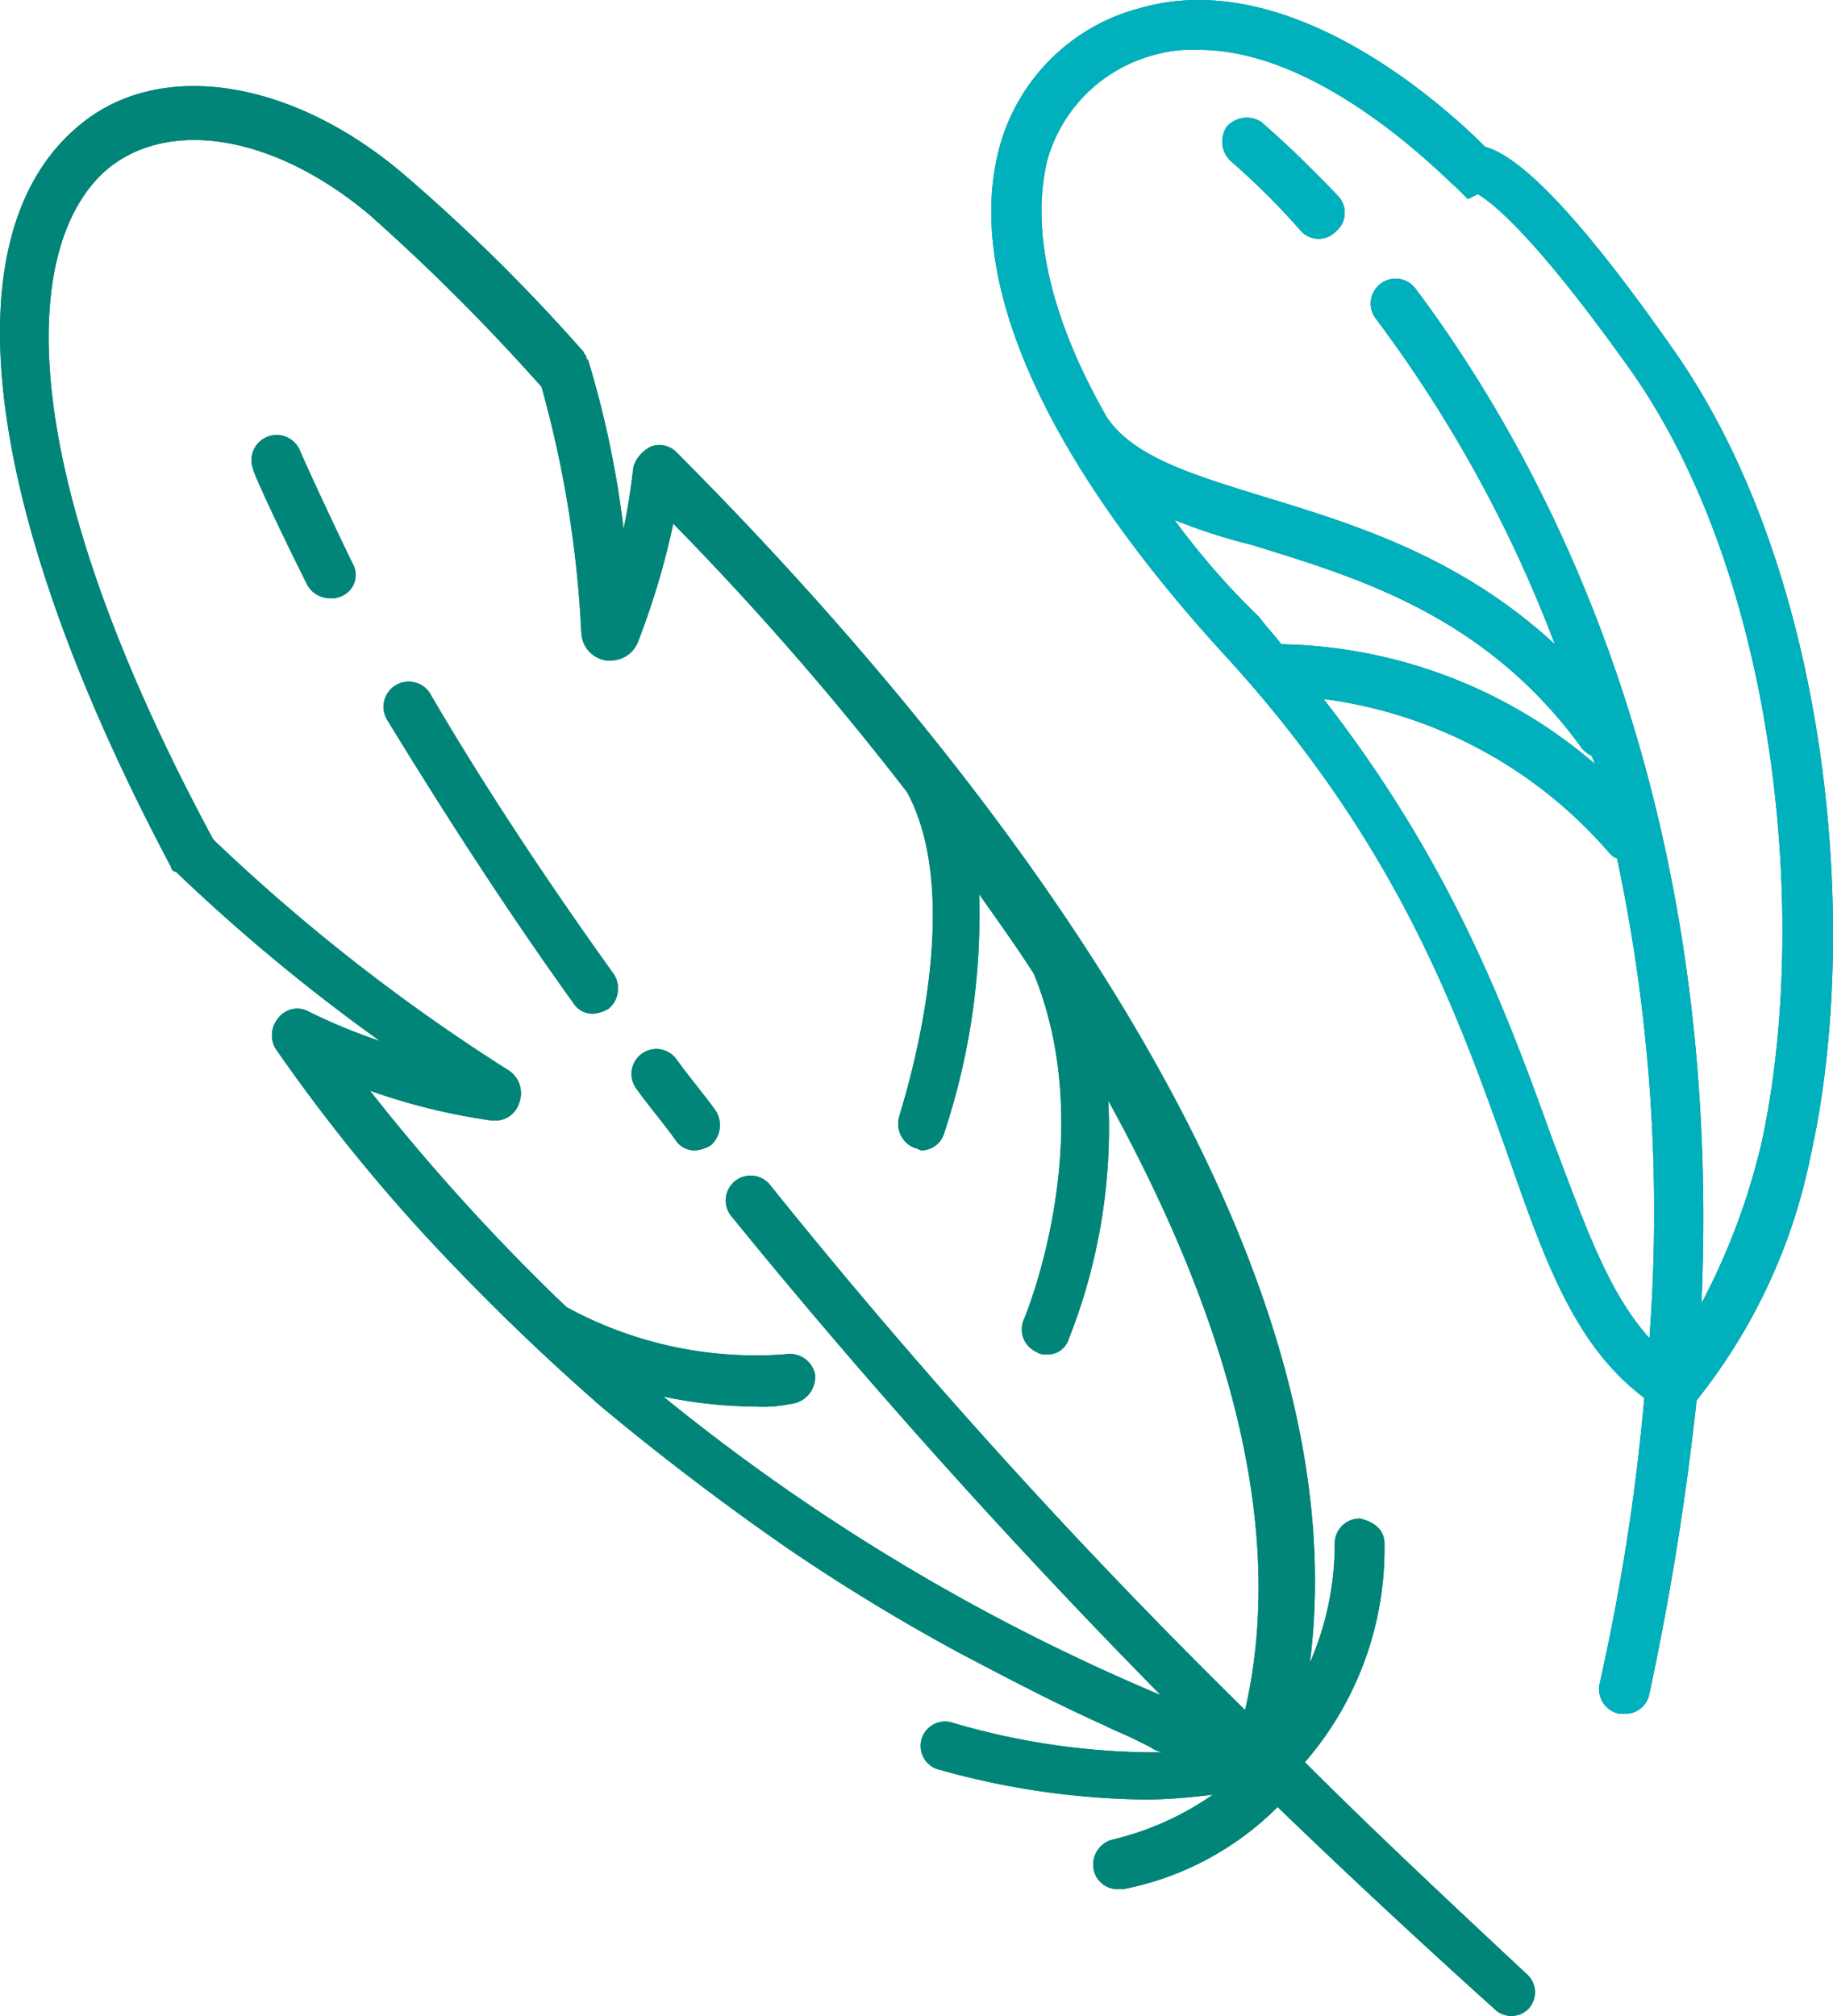 <?xml version="1.0" encoding="UTF-8"?> <svg xmlns="http://www.w3.org/2000/svg" xmlns:xlink="http://www.w3.org/1999/xlink" width="90.495" height="99.503" viewBox="0 0 90.495 99.503"><defs><clipPath id="clip-path"><rect id="Rectangle_1068" data-name="Rectangle 1068" width="90.495" height="99.503" transform="translate(0 0)" fill="none"></rect></clipPath></defs><g id="Group_1112" data-name="Group 1112" transform="translate(0 0)" clip-path="url(#clip-path)"><path id="Path_3504" data-name="Path 3504" d="M64.422,86.982a16.088,16.088,0,0,0,3.928-10.8c0-.736-.614-1.105-1.228-1.227a1.23,1.23,0,0,0-1.227,1.227,14.648,14.648,0,0,1-1.228,5.893c2.946-22.834-20.5-48.983-31.305-59.786a1.171,1.171,0,0,0-1.227-.245,1.7,1.7,0,0,0-.86.982c-.122.982-.245,1.964-.491,3.069a48.352,48.352,0,0,0-1.719-8.225c0-.122-.122-.122-.122-.245s-.123-.123-.123-.246a88.79,88.79,0,0,0-8.962-8.838C14.334,3.871,7.827,2.89,3.9,6.2-2.607,11.6-.889,25.231,8.441,42.787a.264.264,0,0,0,.246.245A91.688,91.688,0,0,0,18.753,51.38a27.434,27.434,0,0,1-3.56-1.473,1.172,1.172,0,0,0-1.473.369,1.3,1.3,0,0,0-.123,1.473,86.483,86.483,0,0,0,7.366,9.207,114.019,114.019,0,0,0,8.716,8.471q4.42,3.683,9.207,7a97.184,97.184,0,0,0,8.471,5.156c2.333,1.228,4.666,2.455,7.121,3.56.491.246,1.1.491,1.6.737l.736.368a1.3,1.3,0,0,0,.614.246,35.407,35.407,0,0,1-10.435-1.473,1.206,1.206,0,1,0-.613,2.332,39.155,39.155,0,0,0,10.312,1.473,27.866,27.866,0,0,0,3.191-.246,14.5,14.5,0,0,1-4.91,2.21,1.273,1.273,0,0,0-.982,1.473,1.2,1.2,0,0,0,1.227.983h.246a14.769,14.769,0,0,0,7.611-4.052q5.156,4.972,10.68,9.944a1.188,1.188,0,0,0,1.719,0,1.194,1.194,0,0,0-.123-1.719c-3.805-3.56-7.488-7-10.925-10.435ZM40.237,67.83a1.273,1.273,0,0,0-1.473-.982,19.491,19.491,0,0,1-10.8-2.333,102.581,102.581,0,0,1-9.7-10.68,30.488,30.488,0,0,0,6.015,1.473H24.4a1.218,1.218,0,0,0,1.227-.859,1.342,1.342,0,0,0-.491-1.6A93.167,93.167,0,0,1,10.528,41.436C.216,22.284,1.2,11.727,5.373,8.289c3.069-2.455,8.224-1.6,12.89,2.333a101.982,101.982,0,0,1,8.471,8.471A54.693,54.693,0,0,1,28.7,31.246,1.442,1.442,0,0,0,29.925,32.6h.246a1.437,1.437,0,0,0,1.35-.983,38.183,38.183,0,0,0,1.719-5.769A148.417,148.417,0,0,1,44.78,39.1c3.069,5.647-.369,15.837-.369,15.96a1.278,1.278,0,0,0,.737,1.6c.122,0,.245.122.368.122a1.179,1.179,0,0,0,1.1-.859A34.19,34.19,0,0,0,48.34,44.137c.859,1.228,1.841,2.578,2.7,3.928,3.315,8.1-.491,17.064-.491,17.064a1.218,1.218,0,0,0,.614,1.6.738.738,0,0,0,.491.123,1.073,1.073,0,0,0,1.1-.736,28.29,28.29,0,0,0,1.964-11.786c5.4,9.821,8.962,20.5,6.752,30.077A298.046,298.046,0,0,1,38.027,58.5a1.228,1.228,0,0,0-1.964,1.474c6.384,7.857,13.5,15.836,21.238,23.693A100.7,100.7,0,0,1,32.749,68.935a22.921,22.921,0,0,0,4.542.492A6.518,6.518,0,0,0,39.01,69.3a1.341,1.341,0,0,0,1.227-1.475ZM33.363,52.239A1.228,1.228,0,0,0,31.4,53.713c.614.859,1.351,1.719,1.965,2.578a1.116,1.116,0,0,0,.982.491,1.752,1.752,0,0,0,.736-.245,1.321,1.321,0,0,0,.246-1.719C34.713,53.958,33.976,53.1,33.363,52.239ZM21.209,34.193a1.243,1.243,0,0,0-2.087,1.35c2.7,4.42,5.769,9.208,9.207,14a1.117,1.117,0,0,0,.982.491,1.744,1.744,0,0,0,.737-.246,1.3,1.3,0,0,0,.245-1.718C26.856,43.278,23.787,38.612,21.209,34.193ZM14.825,22.285a1.243,1.243,0,0,0-2.333.86c0,.122.86,2.086,2.7,5.769a1.287,1.287,0,0,0,1.105.614,1.107,1.107,0,0,0,.614-.123,1.132,1.132,0,0,0,.491-1.6C15.685,24.249,14.825,22.285,14.825,22.285Z" fill="#008578"></path><path id="Path_3505" data-name="Path 3505" d="M82.655,17.315c-5.4-7.734-7.98-9.7-9.33-10.066C71.606,5.53,63.872-1.713,56.384.374a9.736,9.736,0,0,0-7,6.752c-1.841,6.507,2.087,15.346,10.926,25.044,8.717,9.453,11.663,17.924,14.118,24.8,1.842,5.279,3.315,9.453,6.752,12.031a107.44,107.44,0,0,1-2.21,14.118,1.243,1.243,0,0,0,.983,1.473H80.2a1.2,1.2,0,0,0,1.228-.982A141.008,141.008,0,0,0,83.76,69.122a28.279,28.279,0,0,0,5.647-12.154C91.863,45.919,90.389,28.364,82.655,17.315ZM57.98,25.663a27.573,27.573,0,0,0,3.805,1.228c5.156,1.6,11.54,3.438,16.328,10.067a1.7,1.7,0,0,0,.491.368c0,.123.123.245.123.368A24.411,24.411,0,0,0,63.258,31.8c-.368-.492-.736-.86-1.1-1.351a36.429,36.429,0,0,1-4.174-4.788ZM76.64,56.232c-2.087-5.77-4.788-13.382-11.295-21.73a22.459,22.459,0,0,1,14.118,7.612c.123.122.246.245.369.245a83.975,83.975,0,0,1,1.6,23.693C79.34,63.72,78.235,60.4,76.64,56.231Zm10.312.245A33.087,33.087,0,0,1,84,64.334c1.105-25.289-7.857-41.74-14.117-50.088a1.228,1.228,0,0,0-1.965,1.474A65.261,65.261,0,0,1,76.762,31.8c-4.665-4.3-9.821-5.893-14.24-7.243-3.561-1.1-6.507-1.964-7.857-3.929-2.824-4.91-3.806-9.33-2.947-12.767A7.461,7.461,0,0,1,57,2.707a6.813,6.813,0,0,1,2.21-.245c6.261,0,12.522,6.752,12.645,6.752l.614.614.491-.246c.614.369,2.7,1.842,7.734,8.962C87.933,29.1,89.284,45.92,86.952,56.477ZM66.082,9.7a1.194,1.194,0,0,1-.123,1.719,1.187,1.187,0,0,1-1.718,0A36.1,36.1,0,0,0,60.8,7.985a1.32,1.32,0,0,1-.245-1.719,1.32,1.32,0,0,1,1.718-.245C62.4,6.144,63.872,7.371,66.082,9.7Z" fill="#008578"></path><path id="Path_3506" data-name="Path 3506" d="M64.422,86.982a16.088,16.088,0,0,0,3.928-10.8c0-.736-.614-1.105-1.228-1.227a1.23,1.23,0,0,0-1.227,1.227,14.648,14.648,0,0,1-1.228,5.893c2.946-22.834-20.5-48.983-31.305-59.786a1.171,1.171,0,0,0-1.227-.245,1.7,1.7,0,0,0-.86.982c-.122.982-.245,1.964-.491,3.069a48.352,48.352,0,0,0-1.719-8.225c0-.122-.122-.122-.122-.245s-.123-.123-.123-.246a88.79,88.79,0,0,0-8.962-8.838C14.334,3.871,7.827,2.89,3.9,6.2-2.607,11.6-.889,25.231,8.441,42.787a.264.264,0,0,0,.246.245A91.688,91.688,0,0,0,18.753,51.38a27.434,27.434,0,0,1-3.56-1.473,1.172,1.172,0,0,0-1.473.369,1.3,1.3,0,0,0-.123,1.473,86.483,86.483,0,0,0,7.366,9.207,114.019,114.019,0,0,0,8.716,8.471q4.42,3.683,9.207,7a97.184,97.184,0,0,0,8.471,5.156c2.333,1.228,4.666,2.455,7.121,3.56.491.246,1.1.491,1.6.737l.736.368a1.3,1.3,0,0,0,.614.246,35.407,35.407,0,0,1-10.435-1.473,1.206,1.206,0,1,0-.613,2.332,39.155,39.155,0,0,0,10.312,1.473,27.866,27.866,0,0,0,3.191-.246,14.5,14.5,0,0,1-4.91,2.21,1.273,1.273,0,0,0-.982,1.473,1.2,1.2,0,0,0,1.227.983h.246a14.769,14.769,0,0,0,7.611-4.052q5.156,4.972,10.68,9.944a1.188,1.188,0,0,0,1.719,0,1.194,1.194,0,0,0-.123-1.719c-3.805-3.56-7.488-7-10.925-10.435ZM40.237,67.83a1.273,1.273,0,0,0-1.473-.982,19.491,19.491,0,0,1-10.8-2.333,102.581,102.581,0,0,1-9.7-10.68,30.488,30.488,0,0,0,6.015,1.473H24.4a1.218,1.218,0,0,0,1.227-.859,1.342,1.342,0,0,0-.491-1.6A93.167,93.167,0,0,1,10.528,41.436C.216,22.284,1.2,11.727,5.373,8.289c3.069-2.455,8.224-1.6,12.89,2.333a101.982,101.982,0,0,1,8.471,8.471A54.693,54.693,0,0,1,28.7,31.246,1.442,1.442,0,0,0,29.925,32.6h.246a1.437,1.437,0,0,0,1.35-.983,38.183,38.183,0,0,0,1.719-5.769A148.417,148.417,0,0,1,44.78,39.1c3.069,5.647-.369,15.837-.369,15.96a1.278,1.278,0,0,0,.737,1.6c.122,0,.245.122.368.122a1.179,1.179,0,0,0,1.1-.859A34.19,34.19,0,0,0,48.34,44.137c.859,1.228,1.841,2.578,2.7,3.928,3.315,8.1-.491,17.064-.491,17.064a1.218,1.218,0,0,0,.614,1.6.738.738,0,0,0,.491.123,1.073,1.073,0,0,0,1.1-.736,28.29,28.29,0,0,0,1.964-11.786c5.4,9.821,8.962,20.5,6.752,30.077A298.046,298.046,0,0,1,38.027,58.5a1.228,1.228,0,0,0-1.964,1.474c6.384,7.857,13.5,15.836,21.238,23.693A100.7,100.7,0,0,1,32.749,68.935a22.921,22.921,0,0,0,4.542.492A6.518,6.518,0,0,0,39.01,69.3a1.341,1.341,0,0,0,1.227-1.475ZM33.363,52.239A1.228,1.228,0,0,0,31.4,53.713c.614.859,1.351,1.719,1.965,2.578a1.116,1.116,0,0,0,.982.491,1.752,1.752,0,0,0,.736-.245,1.321,1.321,0,0,0,.246-1.719C34.713,53.958,33.976,53.1,33.363,52.239ZM21.209,34.193a1.243,1.243,0,0,0-2.087,1.35c2.7,4.42,5.769,9.208,9.207,14a1.117,1.117,0,0,0,.982.491,1.744,1.744,0,0,0,.737-.246,1.3,1.3,0,0,0,.245-1.718C26.856,43.278,23.787,38.612,21.209,34.193ZM14.825,22.285a1.243,1.243,0,0,0-2.333.86c0,.122.86,2.086,2.7,5.769a1.287,1.287,0,0,0,1.105.614,1.107,1.107,0,0,0,.614-.123,1.132,1.132,0,0,0,.491-1.6C15.685,24.249,14.825,22.285,14.825,22.285Z" fill="#008578"></path><path id="Path_3507" data-name="Path 3507" d="M82.655,17.315c-5.4-7.734-7.98-9.7-9.33-10.066C71.606,5.53,63.872-1.713,56.384.374a9.736,9.736,0,0,0-7,6.752c-1.841,6.507,2.087,15.346,10.926,25.044,8.717,9.453,11.663,17.924,14.118,24.8,1.842,5.279,3.315,9.453,6.752,12.031a107.44,107.44,0,0,1-2.21,14.118,1.243,1.243,0,0,0,.983,1.473H80.2a1.2,1.2,0,0,0,1.228-.982A141.008,141.008,0,0,0,83.76,69.122a28.279,28.279,0,0,0,5.647-12.154C91.863,45.919,90.389,28.364,82.655,17.315ZM57.98,25.663a27.573,27.573,0,0,0,3.805,1.228c5.156,1.6,11.54,3.438,16.328,10.067a1.7,1.7,0,0,0,.491.368c0,.123.123.245.123.368A24.411,24.411,0,0,0,63.258,31.8c-.368-.492-.736-.86-1.1-1.351a36.429,36.429,0,0,1-4.174-4.788ZM76.64,56.232c-2.087-5.77-4.788-13.382-11.295-21.73a22.459,22.459,0,0,1,14.118,7.612c.123.122.246.245.369.245a83.975,83.975,0,0,1,1.6,23.693C79.34,63.72,78.235,60.4,76.64,56.231Zm10.312.245A33.087,33.087,0,0,1,84,64.334c1.105-25.289-7.857-41.74-14.117-50.088a1.228,1.228,0,0,0-1.965,1.474A65.261,65.261,0,0,1,76.762,31.8c-4.665-4.3-9.821-5.893-14.24-7.243-3.561-1.1-6.507-1.964-7.857-3.929-2.824-4.91-3.806-9.33-2.947-12.767A7.461,7.461,0,0,1,57,2.707a6.813,6.813,0,0,1,2.21-.245c6.261,0,12.522,6.752,12.645,6.752l.614.614.491-.246c.614.369,2.7,1.842,7.734,8.962C87.933,29.1,89.284,45.92,86.952,56.477ZM66.082,9.7a1.194,1.194,0,0,1-.123,1.719,1.187,1.187,0,0,1-1.718,0A36.1,36.1,0,0,0,60.8,7.985a1.32,1.32,0,0,1-.245-1.719,1.32,1.32,0,0,1,1.718-.245C62.4,6.144,63.872,7.371,66.082,9.7Z" fill="#00b0bd"></path></g></svg> 